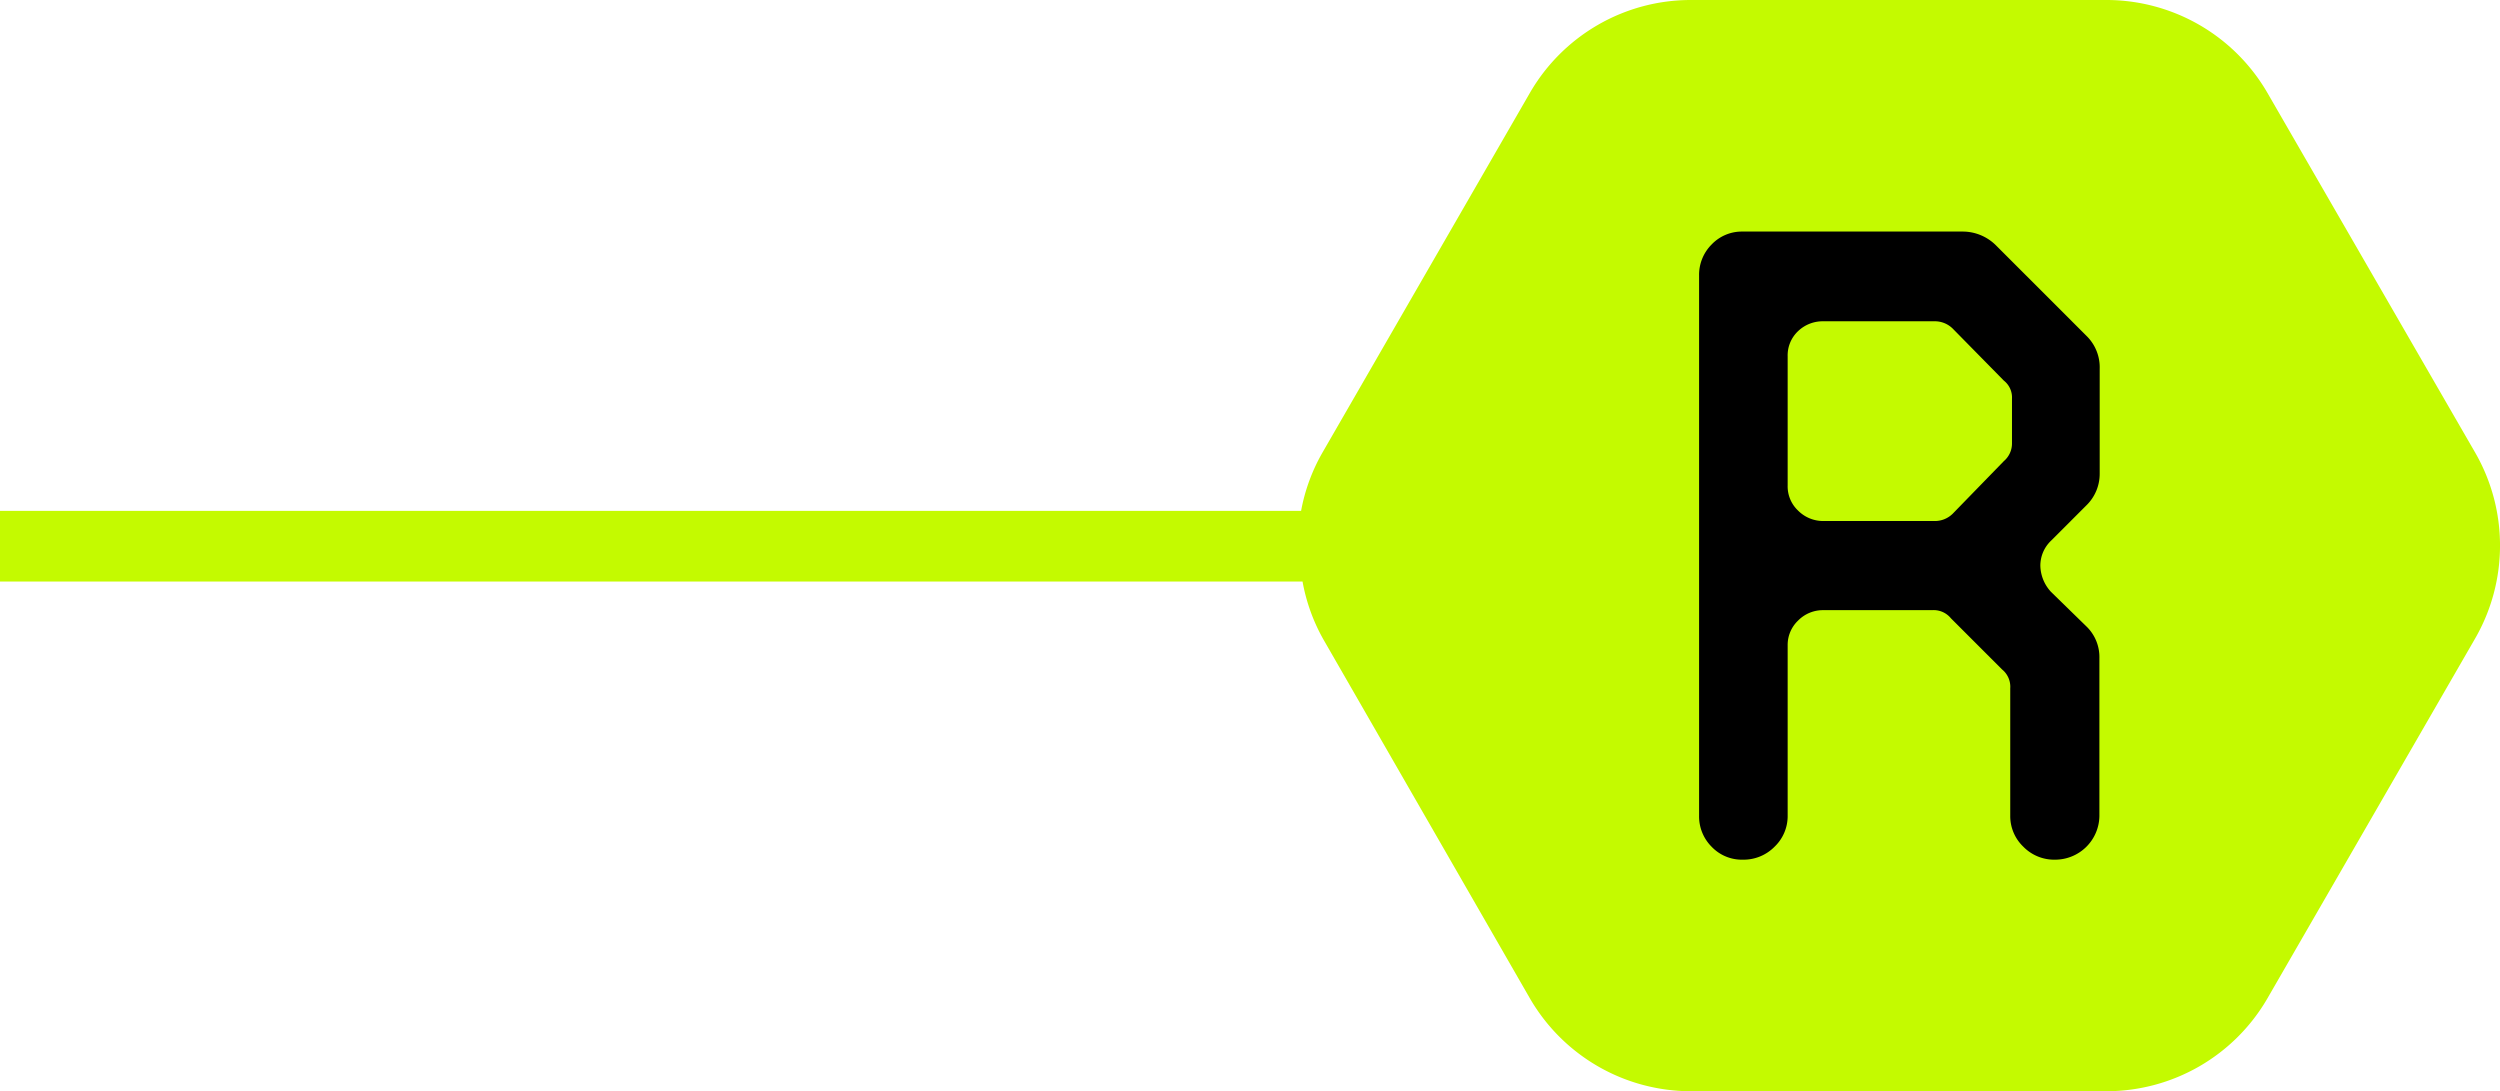 <svg xmlns="http://www.w3.org/2000/svg" viewBox="0 0 86.37 37.7"><defs><style>.cls-1{fill:#c4fa00;}</style></defs><title>D资源 52</title><g id="图层_2" data-name="图层 2"><g id="图层_1-2" data-name="图层 1"><path class="cls-1" d="M85.52,15.65,78.33,3.2A6.43,6.43,0,0,0,72.78,0H58.41a6.42,6.42,0,0,0-5.55,3.2L45.68,15.65a6.36,6.36,0,0,0-.73,2H0v2.44H45a6.36,6.36,0,0,0,.72,2L52.86,34.5a6.43,6.43,0,0,0,5.55,3.2H72.78a6.43,6.43,0,0,0,5.55-3.2l7.18-12.44A6.43,6.43,0,0,0,85.52,15.65Z"/><path d="M63,21.08a1.2,1.2,0,0,0-.88.36,1.16,1.16,0,0,0-.36.85v5.89a1.46,1.46,0,0,1-.45,1.07,1.5,1.5,0,0,1-1.1.45,1.44,1.44,0,0,1-1.08-.45,1.48,1.48,0,0,1-.43-1.07V9.52a1.48,1.48,0,0,1,.43-1.07A1.44,1.44,0,0,1,60.17,8H67.8a1.63,1.63,0,0,1,1.15.47l3.16,3.16a1.52,1.52,0,0,1,.43,1.12v3.6a1.52,1.52,0,0,1-.47,1.12l-1.21,1.21a1.19,1.19,0,0,0-.37.87,1.37,1.37,0,0,0,.37.9l1.24,1.21a1.47,1.47,0,0,1,.43,1.08v5.46A1.53,1.53,0,0,1,71,29.7a1.49,1.49,0,0,1-1.1-.45,1.46,1.46,0,0,1-.45-1.07v-4.4a.77.77,0,0,0-.28-.65l-1.77-1.77a.77.77,0,0,0-.65-.28Zm6.23-5.15a.8.8,0,0,0,.28-.62V13.77a.74.74,0,0,0-.28-.62l-1.77-1.8a.88.88,0,0,0-.65-.25H63a1.23,1.23,0,0,0-.88.34,1.15,1.15,0,0,0-.36.87v4.46a1.15,1.15,0,0,0,.36.87A1.22,1.22,0,0,0,63,18h3.81a.88.88,0,0,0,.65-.25Z"/></g></g></svg>